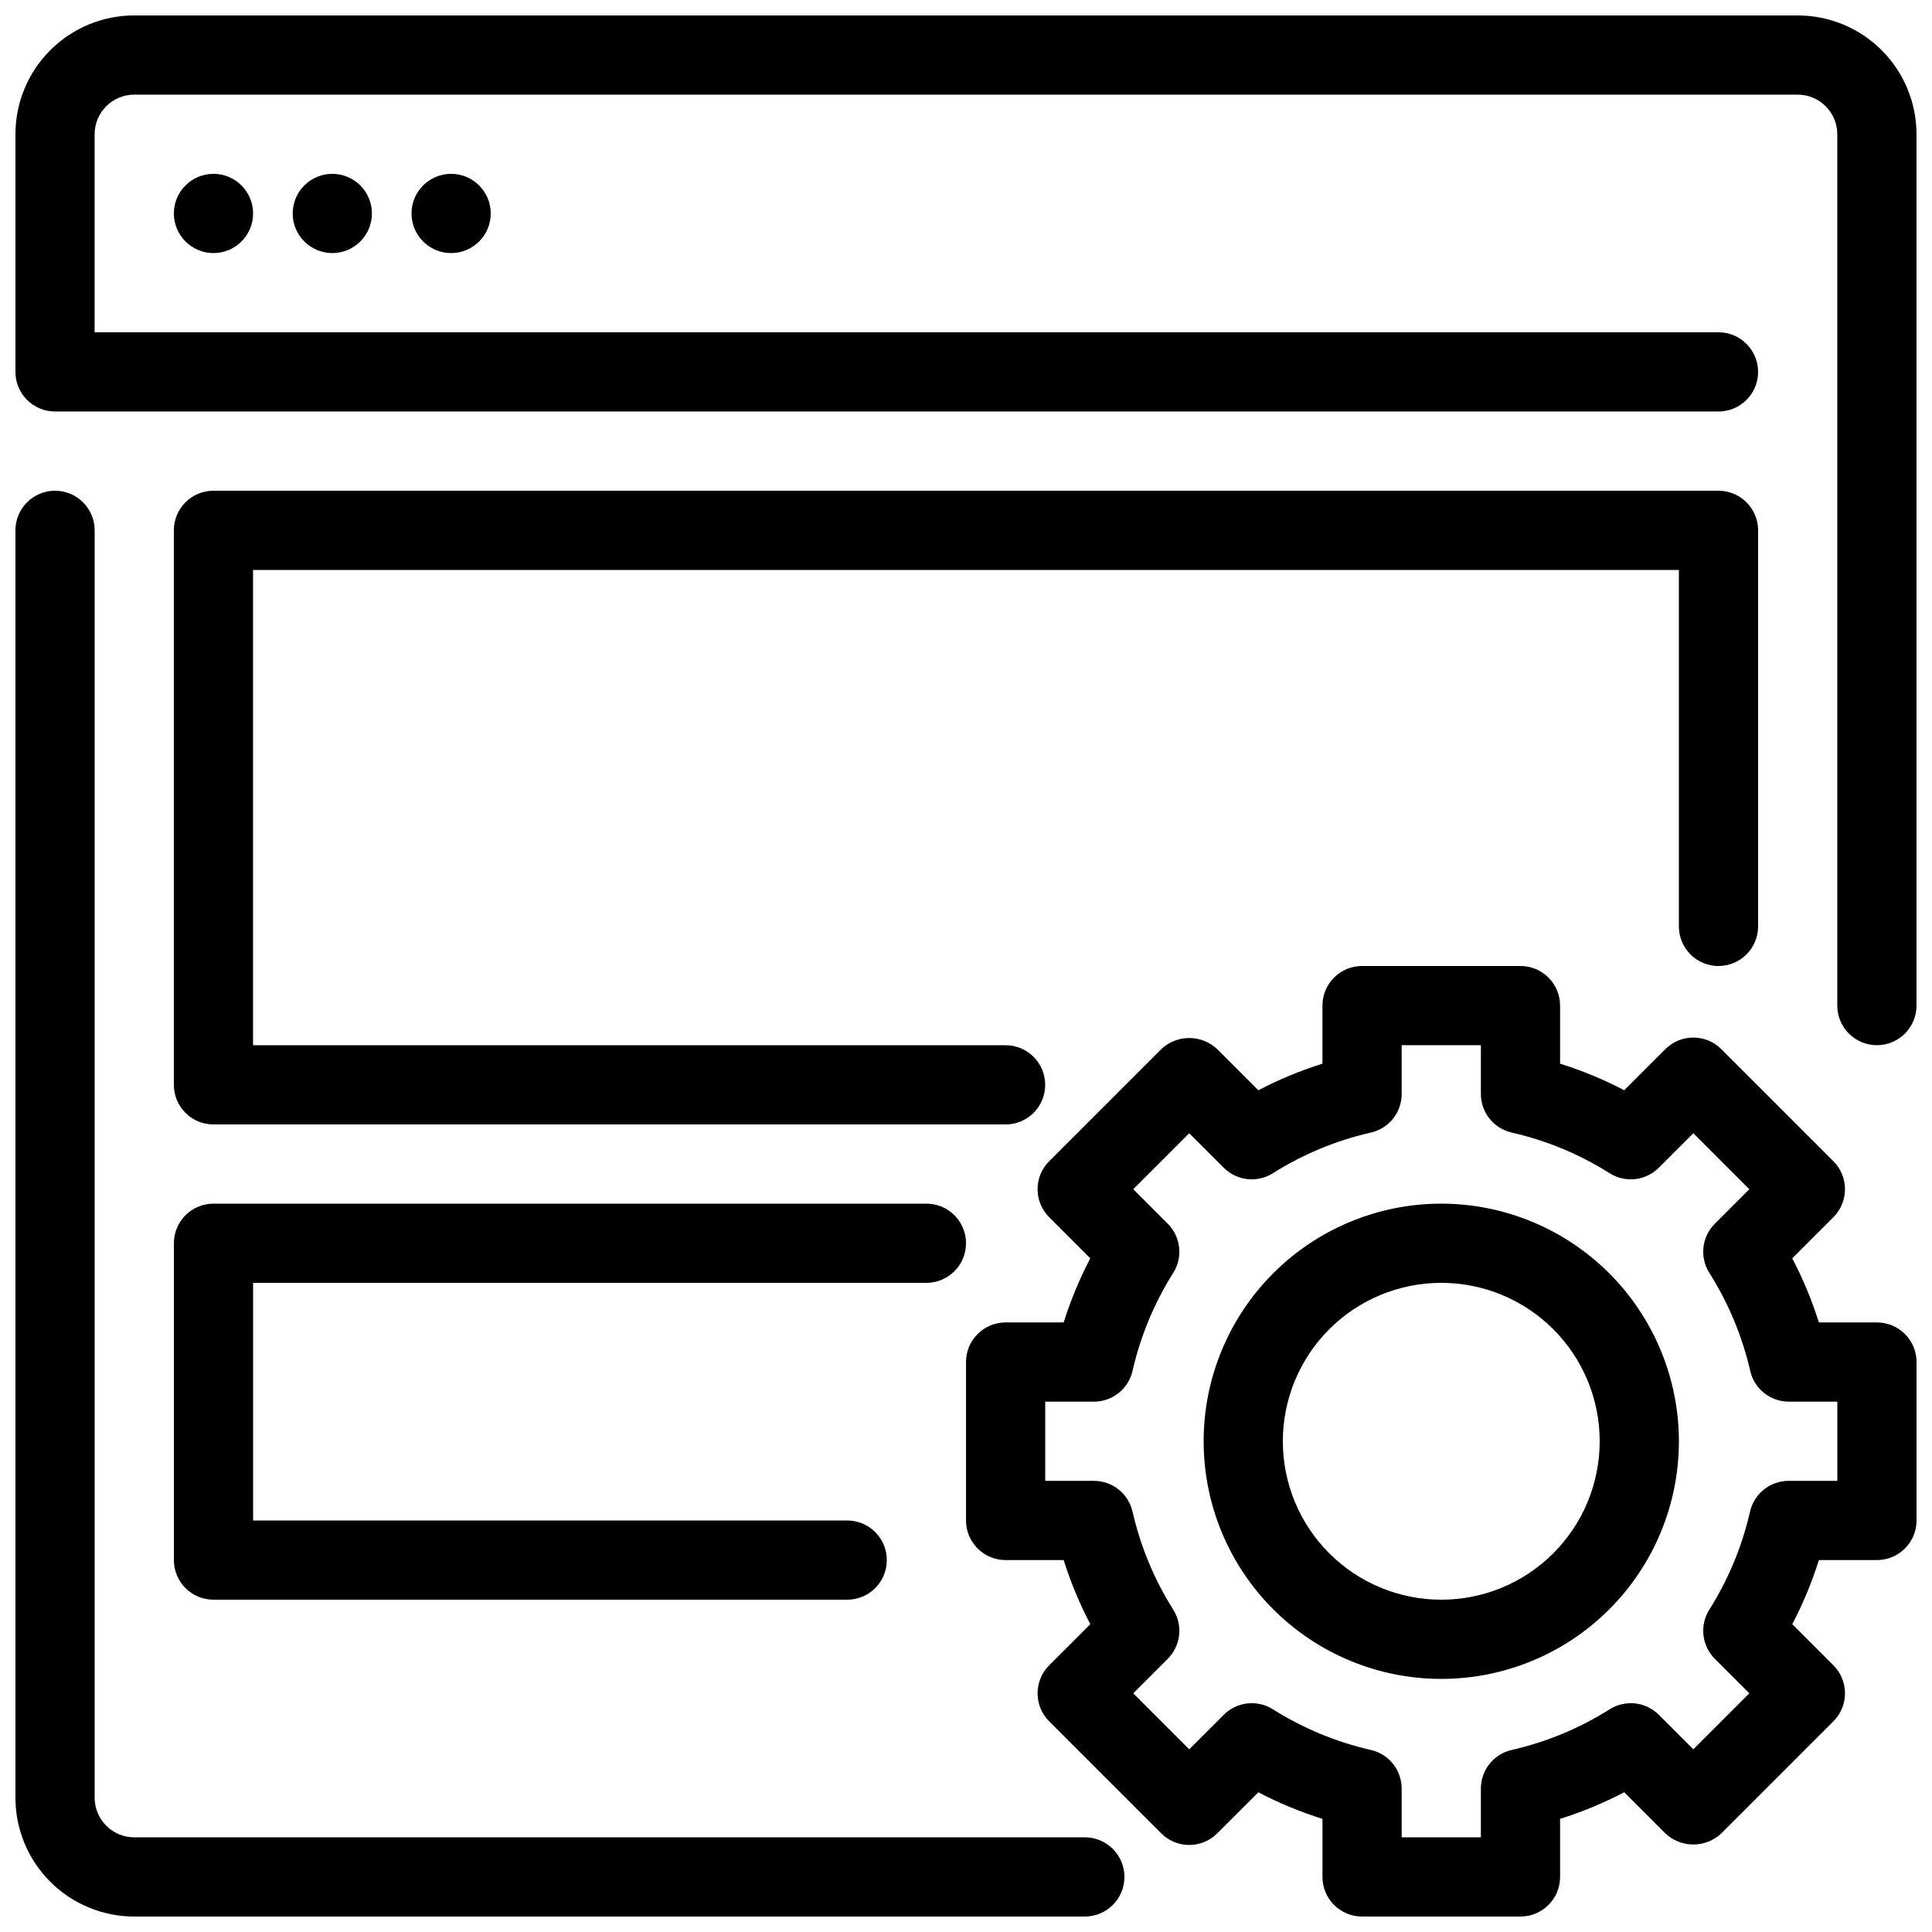 <?xml version="1.0" encoding="UTF-8"?>
<!-- Uploaded to: SVG Repo, www.svgrepo.com, Generator: SVG Repo Mixer Tools -->
<svg width="800px" height="800px" version="1.1" viewBox="144 144 512 512" xmlns="http://www.w3.org/2000/svg">
 <defs>
  <clipPath id="c">
   <path d="m400 400h251.9v251.9h-251.9z"/>
  </clipPath>
  <clipPath id="b">
   <path d="m148.09 148.09h503.81v272.91h-503.81z"/>
  </clipPath>
  <clipPath id="a">
   <path d="m148.09 274h293.91v377.9h-293.91z"/>
  </clipPath>
 </defs>
 <path d="m211.07 200.57c0 5.797-4.699 10.496-10.496 10.496s-10.496-4.699-10.496-10.496 4.699-10.496 10.496-10.496 10.496 4.699 10.496 10.496"/>
 <path d="m242.56 200.57c0 5.797-4.699 10.496-10.496 10.496s-10.496-4.699-10.496-10.496 4.699-10.496 10.496-10.496 10.496 4.699 10.496 10.496"/>
 <path d="m274.05 200.57c0 5.797-4.699 10.496-10.496 10.496s-10.496-4.699-10.496-10.496 4.699-10.496 10.496-10.496 10.496 4.699 10.496 10.496"/>
 <path d="m599.42 400c2.785 0 5.453-1.105 7.422-3.074s3.074-4.641 3.074-7.422v-104.96c0-2.785-1.105-5.453-3.074-7.422s-4.637-3.074-7.422-3.074h-398.85c-5.797 0-10.496 4.699-10.496 10.496v146.95c0 2.781 1.105 5.453 3.074 7.422 1.969 1.965 4.637 3.074 7.422 3.074h209.92c5.797 0 10.496-4.699 10.496-10.496s-4.699-10.496-10.496-10.496h-199.43v-125.95h377.86v94.465c0 2.781 1.105 5.453 3.074 7.422s4.641 3.074 7.422 3.074z"/>
 <path d="m190.08 557.44c0 2.785 1.105 5.453 3.074 7.422s4.637 3.074 7.422 3.074h167.94c5.797 0 10.496-4.699 10.496-10.496s-4.699-10.496-10.496-10.496h-157.44v-62.977h178.43c5.797 0 10.496-4.699 10.496-10.492 0-5.797-4.699-10.496-10.496-10.496h-188.93c-5.797 0-10.496 4.699-10.496 10.496z"/>
 <path d="m525.95 462.98c-16.699 0-32.719 6.633-44.527 18.445-11.812 11.809-18.445 27.828-18.445 44.527 0 16.703 6.633 32.723 18.445 44.531 11.809 11.812 27.828 18.445 44.527 18.445 16.703 0 32.723-6.633 44.531-18.445 11.812-11.809 18.445-27.828 18.445-44.531-0.016-16.695-6.656-32.703-18.461-44.512-11.809-11.805-27.816-18.445-44.516-18.461zm0 104.96v-0.004c-11.133 0-21.812-4.422-29.688-12.297-7.871-7.871-12.297-18.551-12.297-29.688 0-11.133 4.426-21.812 12.297-29.688 7.875-7.871 18.555-12.297 29.688-12.297 11.137 0 21.816 4.426 29.688 12.297 7.875 7.875 12.297 18.555 12.297 29.688 0 11.137-4.422 21.816-12.297 29.688-7.871 7.875-18.551 12.297-29.688 12.297z"/>
 <g clip-path="url(#c)">
  <path d="m641.41 494.46h-15.387c-1.844-5.859-4.207-11.547-7.062-16.992l10.906-10.895c4.098-4.098 4.098-10.742 0-14.84l-29.695-29.695c-4.098-4.098-10.742-4.098-14.84 0l-10.895 10.883v0.004c-5.445-2.848-11.133-5.203-16.996-7.043v-15.387c0-2.785-1.105-5.453-3.074-7.422s-4.637-3.074-7.422-3.074h-41.984c-5.797 0-10.496 4.699-10.496 10.496v15.387c-5.859 1.844-11.547 4.203-16.992 7.051l-10.895-10.895c-4.164-3.938-10.676-3.938-14.84 0l-29.695 29.695c-4.098 4.098-4.098 10.742 0 14.84l10.895 10.895c-2.848 5.445-5.211 11.133-7.051 16.992h-15.387c-5.797 0-10.496 4.699-10.496 10.496v41.984c0 2.785 1.105 5.453 3.074 7.422s4.637 3.074 7.422 3.074h15.387c1.844 5.863 4.207 11.551 7.062 16.996l-10.906 10.895c-4.098 4.098-4.098 10.742 0 14.84l29.695 29.695c4.098 4.098 10.742 4.098 14.84 0l10.895-10.883v-0.004c5.445 2.848 11.133 5.203 16.992 7.043v15.387c0 2.785 1.109 5.453 3.074 7.422 1.969 1.969 4.641 3.074 7.422 3.074h41.984c2.785 0 5.453-1.105 7.422-3.074s3.074-4.637 3.074-7.422v-15.387c5.863-1.844 11.551-4.203 16.996-7.055l10.895 10.898c4.164 3.938 10.676 3.938 14.84 0l29.695-29.695c4.098-4.098 4.098-10.742 0-14.84l-10.895-10.895h-0.004c2.852-5.445 5.215-11.133 7.055-16.996h15.387c2.785 0 5.453-1.105 7.422-3.074s3.074-4.637 3.074-7.422v-41.984c0-2.781-1.105-5.453-3.074-7.422-1.969-1.965-4.637-3.074-7.422-3.074zm-10.496 41.984h-12.91c-4.898 0-9.145 3.391-10.234 8.168-2.098 9.199-5.746 17.977-10.777 25.957-2.621 4.144-2.019 9.555 1.449 13.023l9.152 9.152-14.84 14.84-9.152-9.152-0.004 0.004c-3.465-3.465-8.867-4.07-13.016-1.461-7.977 5.043-16.762 8.688-25.965 10.781-4.781 1.086-8.172 5.34-8.168 10.242v12.91h-20.992v-12.91c0.008-4.902-3.383-9.156-8.164-10.242-9.207-2.094-17.988-5.738-25.969-10.781-4.144-2.609-9.547-2.004-13.012 1.461l-9.152 9.152-14.84-14.84 9.152-9.152-0.004-0.004c3.469-3.469 4.07-8.879 1.449-13.023-5.035-7.981-8.68-16.758-10.781-25.957-1.086-4.777-5.332-8.168-10.23-8.168h-12.91v-20.992h12.91c4.898 0 9.145-3.387 10.23-8.164 2.102-9.199 5.746-17.977 10.781-25.957 2.621-4.148 2.019-9.555-1.449-13.023l-9.152-9.152 14.84-14.84 9.152 9.152 0.004-0.004c3.465 3.465 8.867 4.07 13.012 1.461 7.981-5.043 16.762-8.691 25.969-10.781 4.781-1.09 8.172-5.34 8.164-10.242v-12.91h20.992v12.91c-0.004 4.902 3.387 9.152 8.168 10.242 9.203 2.09 17.988 5.738 25.965 10.781 4.148 2.609 9.551 2.004 13.016-1.461l9.152-9.152 14.84 14.84-9.152 9.152 0.004 0.004c-3.469 3.469-4.07 8.875-1.449 13.023 5.051 7.977 8.715 16.754 10.832 25.957 1.082 4.758 5.301 8.141 10.18 8.164h12.91z"/>
 </g>
 <g clip-path="url(#b)">
  <path d="m620.41 148.09h-440.83c-8.352 0-16.359 3.316-22.266 9.223s-9.223 13.914-9.223 22.266v62.977c0 2.781 1.105 5.453 3.074 7.422s4.637 3.074 7.422 3.074h440.83c5.797 0 10.496-4.699 10.496-10.496s-4.699-10.496-10.496-10.496h-430.34v-52.48c0-5.797 4.699-10.496 10.496-10.496h440.83c2.785 0 5.453 1.105 7.422 3.074s3.074 4.637 3.074 7.422v230.91c0 5.797 4.699 10.496 10.496 10.496s10.496-4.699 10.496-10.496v-230.91c0-8.352-3.316-16.359-9.223-22.266-5.902-5.906-13.914-9.223-22.266-9.223z"/>
 </g>
 <g clip-path="url(#a)">
  <path d="m431.49 630.91h-251.91c-5.797 0-10.496-4.699-10.496-10.496v-335.87c0-5.797-4.699-10.496-10.496-10.496s-10.496 4.699-10.496 10.496v335.87c0 8.352 3.316 16.363 9.223 22.266 5.906 5.906 13.914 9.223 22.266 9.223h251.91c5.797 0 10.496-4.699 10.496-10.496s-4.699-10.496-10.496-10.496z"/>
 </g>
</svg>